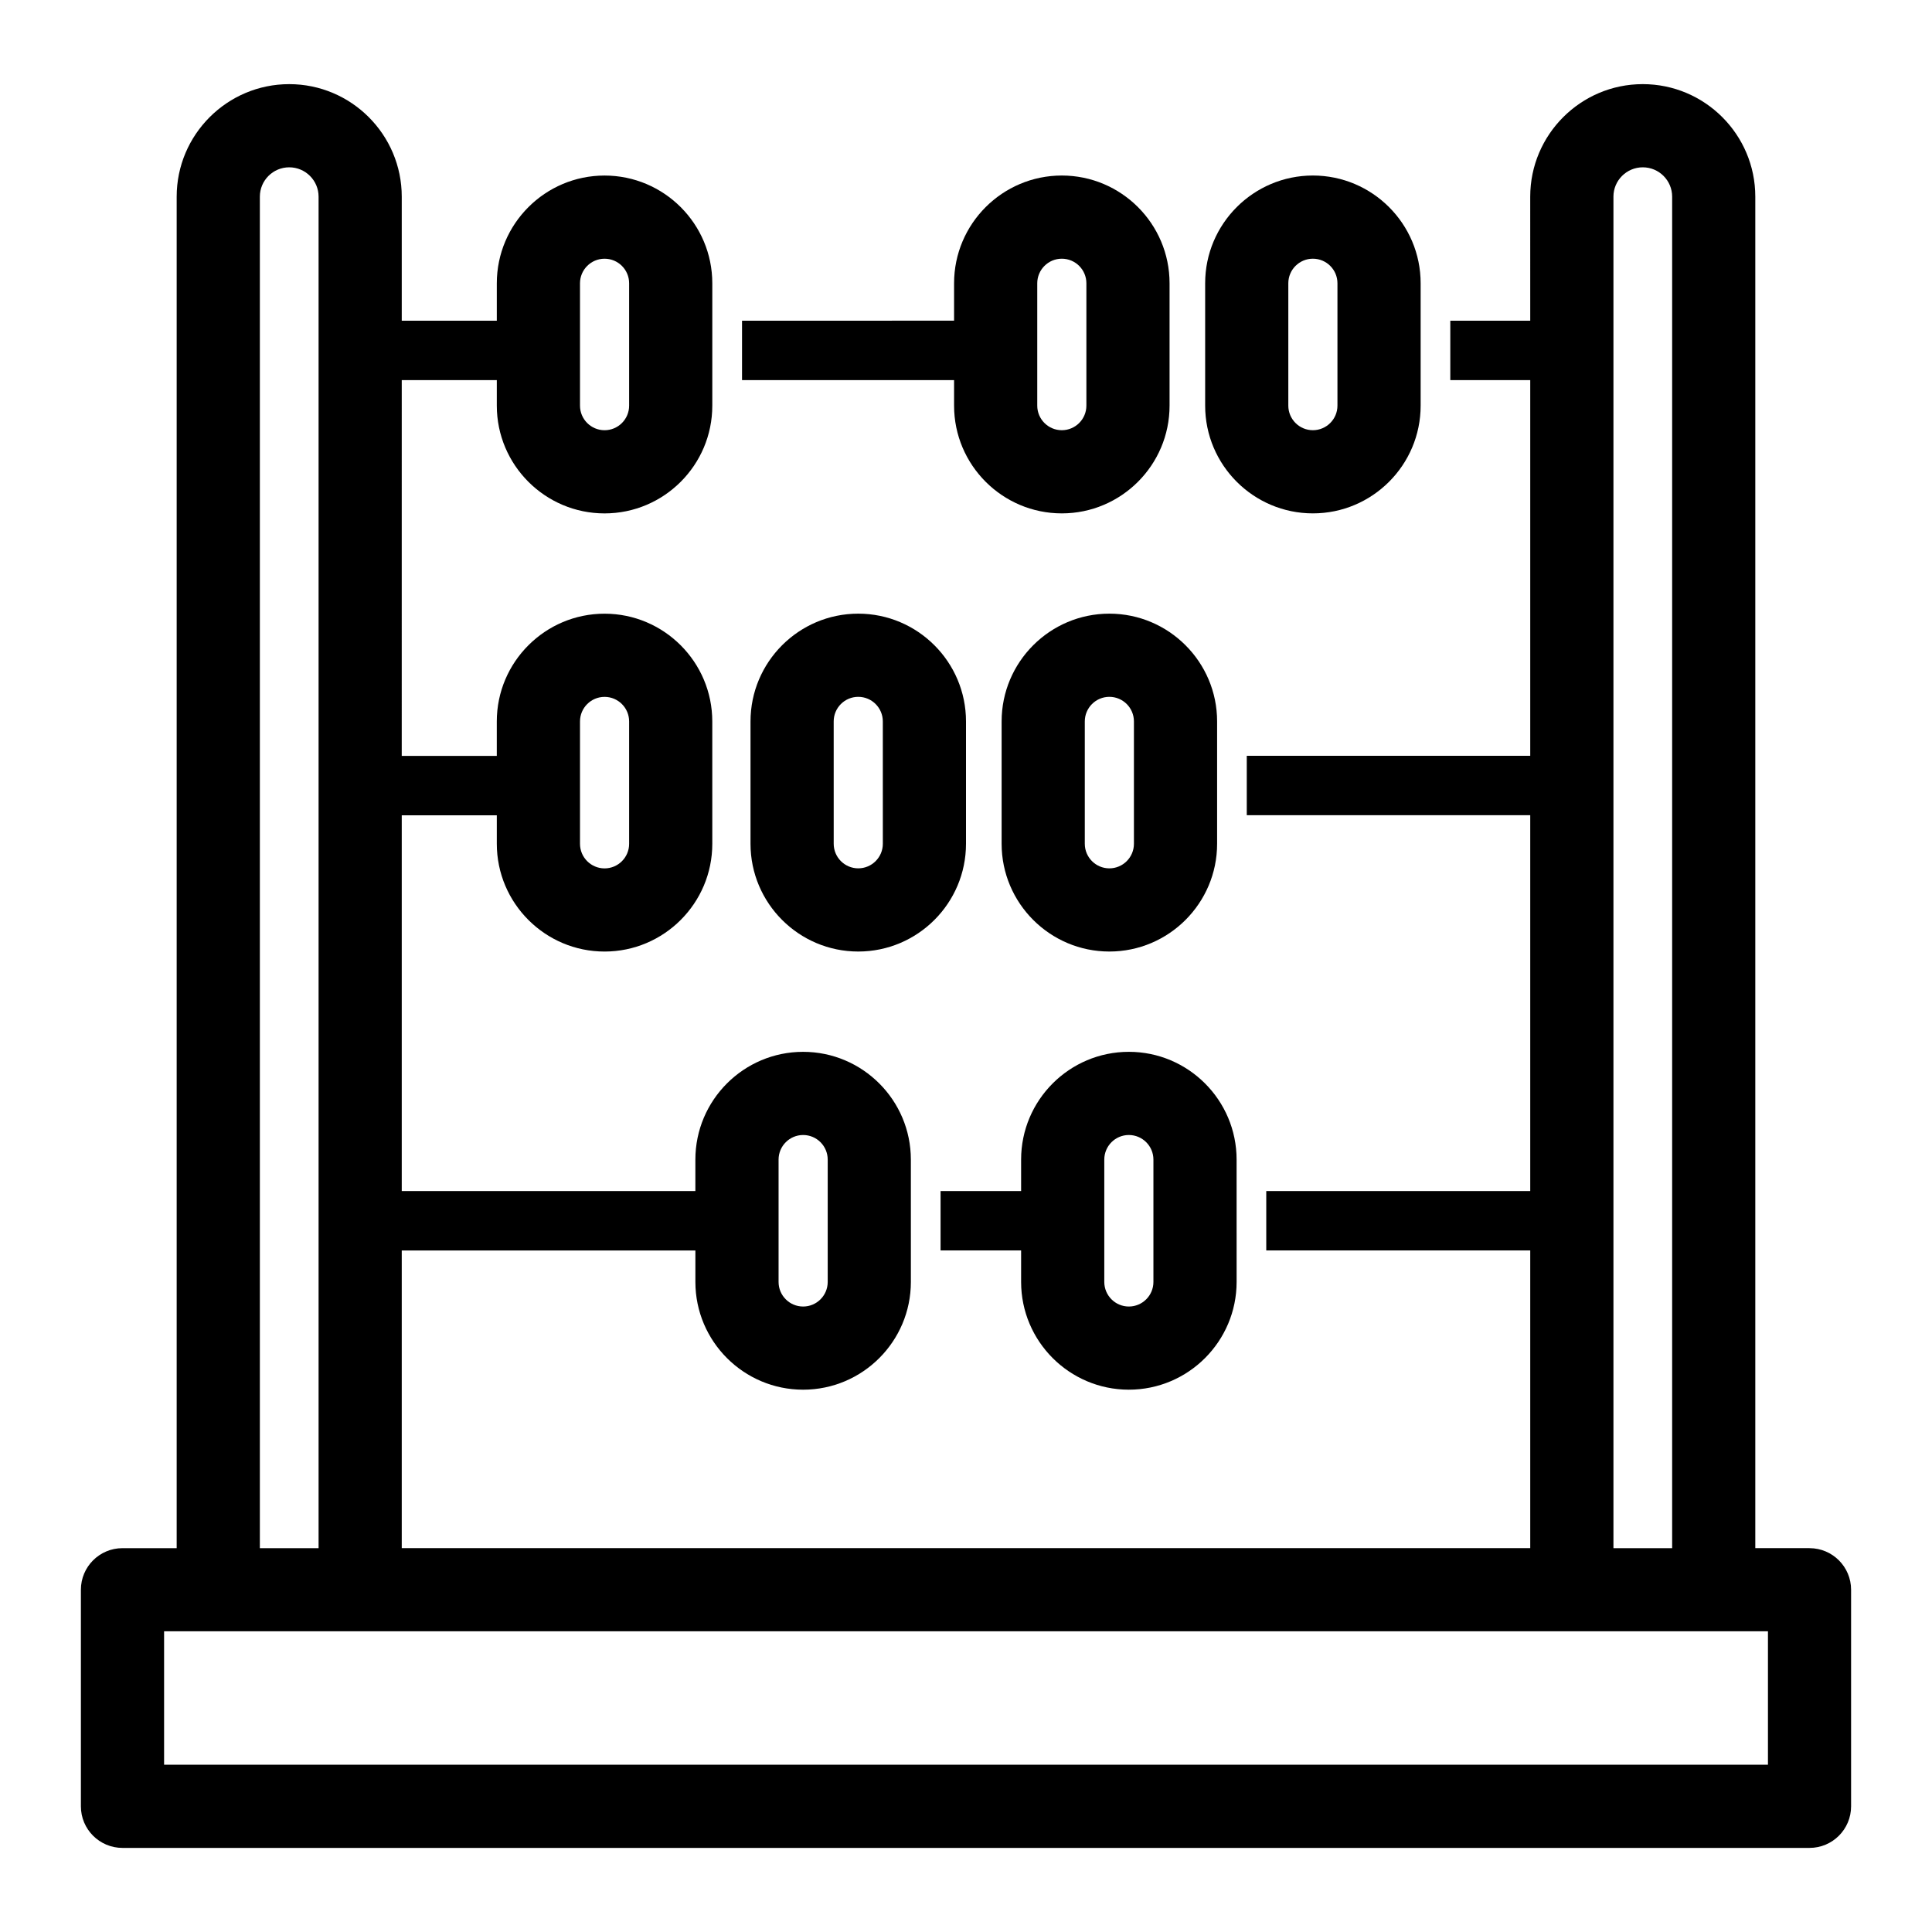 <?xml version="1.0" encoding="UTF-8"?>
<!-- The Best Svg Icon site in the world: iconSvg.co, Visit us! https://iconsvg.co -->
<svg fill="#000000" width="800px" height="800px" version="1.1" viewBox="144 144 512 512" xmlns="http://www.w3.org/2000/svg">
 <g>
  <path d="m396.84 251.5c0 15.742 12.805 28.551 28.551 28.551 15.742 0 28.555-12.805 28.555-28.551v-32.434c0-15.742-12.809-28.551-28.555-28.551-15.742 0-28.551 12.805-28.551 28.551v9.918l-56.195 0.004v15.742h56.195zm22.043-32.434c0-3.59 2.918-6.508 6.508-6.508 3.59 0 6.512 2.918 6.512 6.508v32.434c0 3.59-2.922 6.508-6.512 6.508-3.59 0-6.508-2.918-6.508-6.508z"/>
  <path d="m400 335.18c0-15.742-12.809-28.555-28.555-28.555-15.742 0-28.551 12.809-28.551 28.555v32.43c0 15.742 12.805 28.555 28.551 28.555 15.742 0 28.555-12.809 28.555-28.555zm-22.039 32.426c0 3.594-2.922 6.512-6.512 6.512s-6.508-2.922-6.508-6.512l-0.004-32.426c0-3.594 2.918-6.512 6.508-6.512 3.59 0 6.512 2.922 6.512 6.512z"/>
  <path d="m491.93 280.05c15.742 0 28.555-12.805 28.555-28.551v-32.434c0-15.742-12.809-28.551-28.555-28.551-15.742 0-28.551 12.805-28.551 28.551v32.434c0 15.746 12.805 28.551 28.551 28.551zm-6.512-60.984c0-3.59 2.922-6.508 6.508-6.508 3.594 0 6.512 2.918 6.512 6.508v32.434c0 3.59-2.922 6.508-6.512 6.508-3.59 0-6.508-2.918-6.508-6.508z"/>
  <path d="m409.44 335.18v32.43c0 15.742 12.805 28.555 28.551 28.555 15.742 0 28.555-12.809 28.555-28.555v-32.43c0-15.742-12.809-28.555-28.555-28.555-15.742 0-28.551 12.809-28.551 28.555zm35.062 0v32.43c0 3.594-2.922 6.512-6.512 6.512-3.59 0-6.508-2.922-6.508-6.512v-32.43c0-3.594 2.918-6.512 6.508-6.512 3.59 0 6.512 2.918 6.512 6.512z"/>
  <path d="m443.16 512.28c15.742 0 28.555-12.809 28.555-28.555l-0.004-32.426c0-15.742-12.809-28.555-28.555-28.555-15.742 0-28.551 12.809-28.551 28.555v8.34h-21.344v15.742h21.344v8.34c0 15.746 12.809 28.559 28.555 28.559zm-6.512-60.98c0-3.594 2.918-6.512 6.508-6.512s6.512 2.922 6.512 6.512v32.43c0 3.594-2.922 6.512-6.512 6.512s-6.508-2.922-6.508-6.512z"/>
  <path d="m623.54 554.27h-14.367v-358.15c0-16.445-13.379-29.824-29.824-29.824-16.441 0-29.824 13.379-29.824 29.824l0.004 32.871h-21.184v15.742h21.184v99.566h-75.121v15.742h75.121v99.598h-69.957v15.742h69.957v78.891h-299.06v-78.887h77.816v8.34c0 15.742 12.805 28.555 28.551 28.555 15.742 0 28.555-12.809 28.555-28.555l-0.004-32.426c0-15.742-12.809-28.555-28.555-28.555-15.742 0-28.551 12.809-28.551 28.555v8.34h-77.812v-99.582h25.191v7.555c0 15.742 12.809 28.555 28.555 28.555 15.742 0 28.551-12.809 28.551-28.555l-0.004-32.426c0-15.742-12.805-28.555-28.551-28.555-15.742 0-28.555 12.809-28.555 28.555v9.129h-25.191l0.004-99.582h25.191v6.769c0 15.742 12.809 28.551 28.555 28.551 15.742 0 28.551-12.805 28.551-28.551v-32.434c0-15.742-12.805-28.551-28.551-28.551-15.742 0-28.555 12.805-28.555 28.551v9.918h-25.191v-32.867c0-16.445-13.379-29.824-29.824-29.824-16.441 0-29.824 13.379-29.824 29.824v358.16l-14.363-0.004c-6.086 0-11.02 4.934-11.02 11.02v57.395c0 6.086 4.934 11.02 11.02 11.02h447.08c6.086 0 11.02-4.934 11.02-11.02v-57.395c0-6.082-4.934-11.02-11.02-11.02zm-273.21-102.97c0-3.594 2.918-6.512 6.508-6.512 3.59 0 6.512 2.922 6.512 6.512v32.43c0 3.594-2.922 6.512-6.512 6.512-3.59 0-6.508-2.922-6.508-6.512zm-52.625-116.11c0-3.594 2.922-6.512 6.512-6.512 3.59 0 6.508 2.922 6.508 6.512v32.43c0 3.594-2.918 6.512-6.508 6.512-3.59 0-6.512-2.922-6.512-6.512zm0-116.12c0-3.59 2.922-6.508 6.512-6.508 3.59 0 6.508 2.918 6.508 6.508v32.434c0 3.59-2.918 6.508-6.508 6.508-3.59 0-6.512-2.918-6.512-6.508zm273.87-22.949c0-4.293 3.488-7.781 7.781-7.781 4.293 0 7.781 3.488 7.781 7.781v358.16h-15.559v-358.16zm-358.71 0c0-4.293 3.488-7.781 7.781-7.781s7.781 3.488 7.781 7.781v358.16l-15.562-0.004zm399.66 415.54h-425.04v-35.352h425.04z"/>
 </g>
</svg>